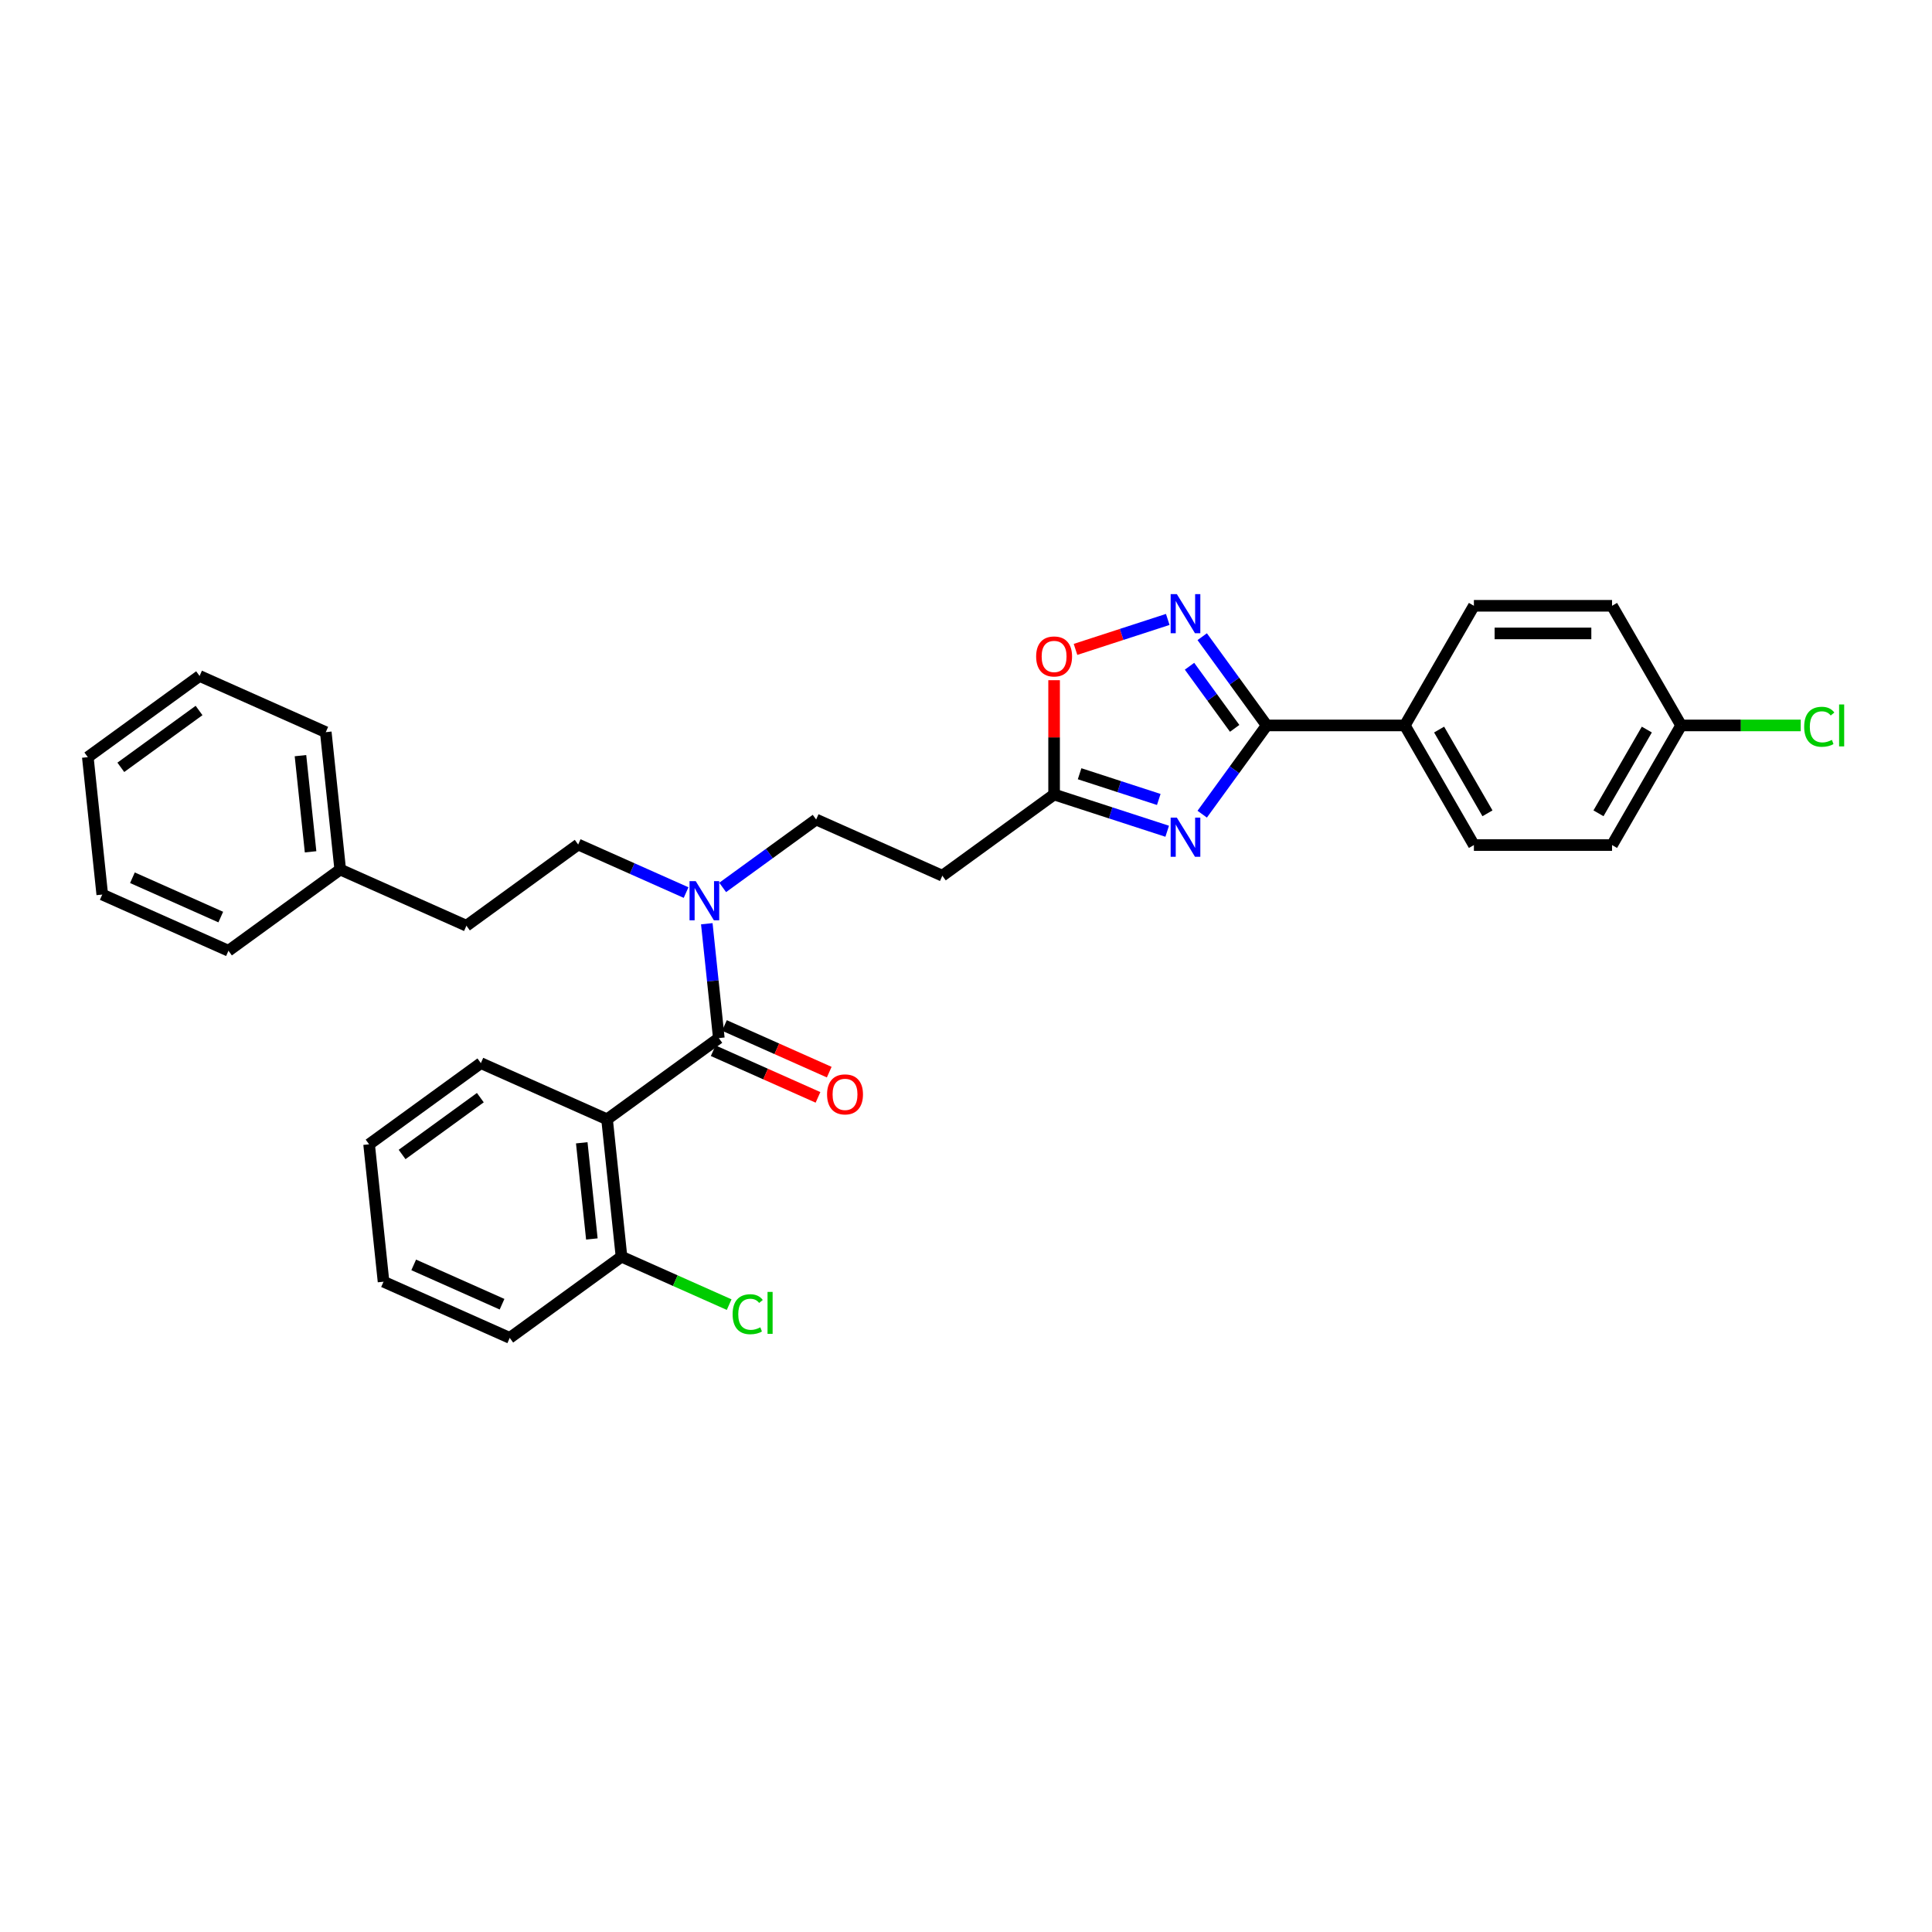 <?xml version='1.0' encoding='iso-8859-1'?>
<svg version='1.1' baseProfile='full'
              xmlns='http://www.w3.org/2000/svg'
                      xmlns:rdkit='http://www.rdkit.org/xml'
                      xmlns:xlink='http://www.w3.org/1999/xlink'
                  xml:space='preserve'
width='1000px' height='1000px' viewBox='0 0 1000 1000'>
<!-- END OF HEADER -->
<rect style='opacity:1.0;fill:#FFFFFF;stroke:none' width='1000' height='1000' x='0' y='0'> </rect>
<path class='bond-0' d='M 374.054,459.331 L 398.244,441.756' style='fill:none;fill-rule:evenodd;stroke:#0000FF;stroke-width:6px;stroke-linecap:butt;stroke-linejoin:miter;stroke-opacity:1' />
<path class='bond-0' d='M 398.244,441.756 L 422.434,424.181' style='fill:none;fill-rule:evenodd;stroke:#000000;stroke-width:6px;stroke-linecap:butt;stroke-linejoin:miter;stroke-opacity:1' />
<path class='bond-1' d='M 355.12,461.994 L 327.193,449.56' style='fill:none;fill-rule:evenodd;stroke:#0000FF;stroke-width:6px;stroke-linecap:butt;stroke-linejoin:miter;stroke-opacity:1' />
<path class='bond-1' d='M 327.193,449.56 L 299.266,437.126' style='fill:none;fill-rule:evenodd;stroke:#000000;stroke-width:6px;stroke-linecap:butt;stroke-linejoin:miter;stroke-opacity:1' />
<path class='bond-2' d='M 365.839,478.121 L 368.95,507.721' style='fill:none;fill-rule:evenodd;stroke:#0000FF;stroke-width:6px;stroke-linecap:butt;stroke-linejoin:miter;stroke-opacity:1' />
<path class='bond-2' d='M 368.95,507.721 L 372.061,537.32' style='fill:none;fill-rule:evenodd;stroke:#000000;stroke-width:6px;stroke-linecap:butt;stroke-linejoin:miter;stroke-opacity:1' />
<path class='bond-3' d='M 655.634,375.484 L 638.947,398.451' style='fill:none;fill-rule:evenodd;stroke:#000000;stroke-width:6px;stroke-linecap:butt;stroke-linejoin:miter;stroke-opacity:1' />
<path class='bond-3' d='M 638.947,398.451 L 622.261,421.418' style='fill:none;fill-rule:evenodd;stroke:#0000FF;stroke-width:6px;stroke-linecap:butt;stroke-linejoin:miter;stroke-opacity:1' />
<path class='bond-4' d='M 655.634,375.484 L 638.947,352.516' style='fill:none;fill-rule:evenodd;stroke:#000000;stroke-width:6px;stroke-linecap:butt;stroke-linejoin:miter;stroke-opacity:1' />
<path class='bond-4' d='M 638.947,352.516 L 622.261,329.549' style='fill:none;fill-rule:evenodd;stroke:#0000FF;stroke-width:6px;stroke-linecap:butt;stroke-linejoin:miter;stroke-opacity:1' />
<path class='bond-4' d='M 639.059,376.999 L 627.378,360.922' style='fill:none;fill-rule:evenodd;stroke:#000000;stroke-width:6px;stroke-linecap:butt;stroke-linejoin:miter;stroke-opacity:1' />
<path class='bond-4' d='M 627.378,360.922 L 615.697,344.845' style='fill:none;fill-rule:evenodd;stroke:#0000FF;stroke-width:6px;stroke-linecap:butt;stroke-linejoin:miter;stroke-opacity:1' />
<path class='bond-5' d='M 655.634,375.484 L 727.137,375.484' style='fill:none;fill-rule:evenodd;stroke:#000000;stroke-width:6px;stroke-linecap:butt;stroke-linejoin:miter;stroke-opacity:1' />
<path class='bond-6' d='M 604.139,430.255 L 574.871,420.745' style='fill:none;fill-rule:evenodd;stroke:#0000FF;stroke-width:6px;stroke-linecap:butt;stroke-linejoin:miter;stroke-opacity:1' />
<path class='bond-6' d='M 574.871,420.745 L 545.602,411.235' style='fill:none;fill-rule:evenodd;stroke:#000000;stroke-width:6px;stroke-linecap:butt;stroke-linejoin:miter;stroke-opacity:1' />
<path class='bond-6' d='M 599.777,413.801 L 579.29,407.144' style='fill:none;fill-rule:evenodd;stroke:#0000FF;stroke-width:6px;stroke-linecap:butt;stroke-linejoin:miter;stroke-opacity:1' />
<path class='bond-6' d='M 579.29,407.144 L 558.802,400.487' style='fill:none;fill-rule:evenodd;stroke:#000000;stroke-width:6px;stroke-linecap:butt;stroke-linejoin:miter;stroke-opacity:1' />
<path class='bond-7' d='M 545.602,411.235 L 545.602,381.654' style='fill:none;fill-rule:evenodd;stroke:#000000;stroke-width:6px;stroke-linecap:butt;stroke-linejoin:miter;stroke-opacity:1' />
<path class='bond-7' d='M 545.602,381.654 L 545.602,352.073' style='fill:none;fill-rule:evenodd;stroke:#FF0000;stroke-width:6px;stroke-linecap:butt;stroke-linejoin:miter;stroke-opacity:1' />
<path class='bond-8' d='M 545.602,411.235 L 487.755,453.263' style='fill:none;fill-rule:evenodd;stroke:#000000;stroke-width:6px;stroke-linecap:butt;stroke-linejoin:miter;stroke-opacity:1' />
<path class='bond-9' d='M 556.685,336.131 L 580.558,328.374' style='fill:none;fill-rule:evenodd;stroke:#FF0000;stroke-width:6px;stroke-linecap:butt;stroke-linejoin:miter;stroke-opacity:1' />
<path class='bond-9' d='M 580.558,328.374 L 604.43,320.618' style='fill:none;fill-rule:evenodd;stroke:#0000FF;stroke-width:6px;stroke-linecap:butt;stroke-linejoin:miter;stroke-opacity:1' />
<path class='bond-10' d='M 727.137,375.484 L 762.889,313.56' style='fill:none;fill-rule:evenodd;stroke:#000000;stroke-width:6px;stroke-linecap:butt;stroke-linejoin:miter;stroke-opacity:1' />
<path class='bond-11' d='M 727.137,375.484 L 762.889,437.407' style='fill:none;fill-rule:evenodd;stroke:#000000;stroke-width:6px;stroke-linecap:butt;stroke-linejoin:miter;stroke-opacity:1' />
<path class='bond-11' d='M 744.885,377.622 L 769.911,420.968' style='fill:none;fill-rule:evenodd;stroke:#000000;stroke-width:6px;stroke-linecap:butt;stroke-linejoin:miter;stroke-opacity:1' />
<path class='bond-12' d='M 870.143,375.484 L 834.392,437.407' style='fill:none;fill-rule:evenodd;stroke:#000000;stroke-width:6px;stroke-linecap:butt;stroke-linejoin:miter;stroke-opacity:1' />
<path class='bond-12' d='M 852.396,377.622 L 827.37,420.968' style='fill:none;fill-rule:evenodd;stroke:#000000;stroke-width:6px;stroke-linecap:butt;stroke-linejoin:miter;stroke-opacity:1' />
<path class='bond-13' d='M 870.143,375.484 L 901.097,375.484' style='fill:none;fill-rule:evenodd;stroke:#000000;stroke-width:6px;stroke-linecap:butt;stroke-linejoin:miter;stroke-opacity:1' />
<path class='bond-13' d='M 901.097,375.484 L 932.051,375.484' style='fill:none;fill-rule:evenodd;stroke:#00CC00;stroke-width:6px;stroke-linecap:butt;stroke-linejoin:miter;stroke-opacity:1' />
<path class='bond-14' d='M 870.143,375.484 L 834.392,313.56' style='fill:none;fill-rule:evenodd;stroke:#000000;stroke-width:6px;stroke-linecap:butt;stroke-linejoin:miter;stroke-opacity:1' />
<path class='bond-15' d='M 762.889,313.56 L 834.392,313.56' style='fill:none;fill-rule:evenodd;stroke:#000000;stroke-width:6px;stroke-linecap:butt;stroke-linejoin:miter;stroke-opacity:1' />
<path class='bond-15' d='M 773.614,327.861 L 823.666,327.861' style='fill:none;fill-rule:evenodd;stroke:#000000;stroke-width:6px;stroke-linecap:butt;stroke-linejoin:miter;stroke-opacity:1' />
<path class='bond-16' d='M 762.889,437.407 L 834.392,437.407' style='fill:none;fill-rule:evenodd;stroke:#000000;stroke-width:6px;stroke-linecap:butt;stroke-linejoin:miter;stroke-opacity:1' />
<path class='bond-17' d='M 487.755,453.263 L 422.434,424.181' style='fill:none;fill-rule:evenodd;stroke:#000000;stroke-width:6px;stroke-linecap:butt;stroke-linejoin:miter;stroke-opacity:1' />
<path class='bond-18' d='M 299.266,437.126 L 241.418,479.155' style='fill:none;fill-rule:evenodd;stroke:#000000;stroke-width:6px;stroke-linecap:butt;stroke-linejoin:miter;stroke-opacity:1' />
<path class='bond-19' d='M 241.418,479.155 L 176.097,450.072' style='fill:none;fill-rule:evenodd;stroke:#000000;stroke-width:6px;stroke-linecap:butt;stroke-linejoin:miter;stroke-opacity:1' />
<path class='bond-20' d='M 176.097,450.072 L 168.623,378.96' style='fill:none;fill-rule:evenodd;stroke:#000000;stroke-width:6px;stroke-linecap:butt;stroke-linejoin:miter;stroke-opacity:1' />
<path class='bond-20' d='M 160.754,440.9 L 155.522,391.122' style='fill:none;fill-rule:evenodd;stroke:#000000;stroke-width:6px;stroke-linecap:butt;stroke-linejoin:miter;stroke-opacity:1' />
<path class='bond-21' d='M 176.097,450.072 L 118.25,492.1' style='fill:none;fill-rule:evenodd;stroke:#000000;stroke-width:6px;stroke-linecap:butt;stroke-linejoin:miter;stroke-opacity:1' />
<path class='bond-22' d='M 168.623,378.96 L 103.302,349.877' style='fill:none;fill-rule:evenodd;stroke:#000000;stroke-width:6px;stroke-linecap:butt;stroke-linejoin:miter;stroke-opacity:1' />
<path class='bond-23' d='M 118.25,492.1 L 52.929,463.017' style='fill:none;fill-rule:evenodd;stroke:#000000;stroke-width:6px;stroke-linecap:butt;stroke-linejoin:miter;stroke-opacity:1' />
<path class='bond-23' d='M 114.268,474.673 L 68.543,454.315' style='fill:none;fill-rule:evenodd;stroke:#000000;stroke-width:6px;stroke-linecap:butt;stroke-linejoin:miter;stroke-opacity:1' />
<path class='bond-24' d='M 103.302,349.877 L 45.455,391.906' style='fill:none;fill-rule:evenodd;stroke:#000000;stroke-width:6px;stroke-linecap:butt;stroke-linejoin:miter;stroke-opacity:1' />
<path class='bond-24' d='M 103.03,367.751 L 62.537,397.171' style='fill:none;fill-rule:evenodd;stroke:#000000;stroke-width:6px;stroke-linecap:butt;stroke-linejoin:miter;stroke-opacity:1' />
<path class='bond-25' d='M 52.929,463.017 L 45.455,391.906' style='fill:none;fill-rule:evenodd;stroke:#000000;stroke-width:6px;stroke-linecap:butt;stroke-linejoin:miter;stroke-opacity:1' />
<path class='bond-26' d='M 314.214,579.349 L 372.061,537.32' style='fill:none;fill-rule:evenodd;stroke:#000000;stroke-width:6px;stroke-linecap:butt;stroke-linejoin:miter;stroke-opacity:1' />
<path class='bond-27' d='M 314.214,579.349 L 321.688,650.46' style='fill:none;fill-rule:evenodd;stroke:#000000;stroke-width:6px;stroke-linecap:butt;stroke-linejoin:miter;stroke-opacity:1' />
<path class='bond-27' d='M 301.113,591.51 L 306.344,641.288' style='fill:none;fill-rule:evenodd;stroke:#000000;stroke-width:6px;stroke-linecap:butt;stroke-linejoin:miter;stroke-opacity:1' />
<path class='bond-28' d='M 314.214,579.349 L 248.892,550.266' style='fill:none;fill-rule:evenodd;stroke:#000000;stroke-width:6px;stroke-linecap:butt;stroke-linejoin:miter;stroke-opacity:1' />
<path class='bond-29' d='M 369.153,543.852 L 396.272,555.927' style='fill:none;fill-rule:evenodd;stroke:#000000;stroke-width:6px;stroke-linecap:butt;stroke-linejoin:miter;stroke-opacity:1' />
<path class='bond-29' d='M 396.272,555.927 L 423.391,568.001' style='fill:none;fill-rule:evenodd;stroke:#FF0000;stroke-width:6px;stroke-linecap:butt;stroke-linejoin:miter;stroke-opacity:1' />
<path class='bond-29' d='M 374.969,530.788 L 402.088,542.862' style='fill:none;fill-rule:evenodd;stroke:#000000;stroke-width:6px;stroke-linecap:butt;stroke-linejoin:miter;stroke-opacity:1' />
<path class='bond-29' d='M 402.088,542.862 L 429.207,554.937' style='fill:none;fill-rule:evenodd;stroke:#FF0000;stroke-width:6px;stroke-linecap:butt;stroke-linejoin:miter;stroke-opacity:1' />
<path class='bond-30' d='M 321.688,650.46 L 349.551,662.865' style='fill:none;fill-rule:evenodd;stroke:#000000;stroke-width:6px;stroke-linecap:butt;stroke-linejoin:miter;stroke-opacity:1' />
<path class='bond-30' d='M 349.551,662.865 L 377.413,675.271' style='fill:none;fill-rule:evenodd;stroke:#00CC00;stroke-width:6px;stroke-linecap:butt;stroke-linejoin:miter;stroke-opacity:1' />
<path class='bond-31' d='M 321.688,650.46 L 263.841,692.488' style='fill:none;fill-rule:evenodd;stroke:#000000;stroke-width:6px;stroke-linecap:butt;stroke-linejoin:miter;stroke-opacity:1' />
<path class='bond-32' d='M 248.892,550.266 L 191.045,592.294' style='fill:none;fill-rule:evenodd;stroke:#000000;stroke-width:6px;stroke-linecap:butt;stroke-linejoin:miter;stroke-opacity:1' />
<path class='bond-32' d='M 248.621,568.14 L 208.128,597.559' style='fill:none;fill-rule:evenodd;stroke:#000000;stroke-width:6px;stroke-linecap:butt;stroke-linejoin:miter;stroke-opacity:1' />
<path class='bond-33' d='M 263.841,692.488 L 198.519,663.406' style='fill:none;fill-rule:evenodd;stroke:#000000;stroke-width:6px;stroke-linecap:butt;stroke-linejoin:miter;stroke-opacity:1' />
<path class='bond-33' d='M 259.859,675.062 L 214.134,654.704' style='fill:none;fill-rule:evenodd;stroke:#000000;stroke-width:6px;stroke-linecap:butt;stroke-linejoin:miter;stroke-opacity:1' />
<path class='bond-34' d='M 191.045,592.294 L 198.519,663.406' style='fill:none;fill-rule:evenodd;stroke:#000000;stroke-width:6px;stroke-linecap:butt;stroke-linejoin:miter;stroke-opacity:1' />
<path  class='atom-0' d='M 360.111 456.084
L 366.746 466.81
Q 367.404 467.868, 368.462 469.784
Q 369.52 471.7, 369.578 471.815
L 369.578 456.084
L 372.266 456.084
L 372.266 476.334
L 369.492 476.334
L 362.37 464.607
Q 361.541 463.234, 360.654 461.661
Q 359.796 460.088, 359.539 459.602
L 359.539 476.334
L 356.907 476.334
L 356.907 456.084
L 360.111 456.084
' fill='#0000FF'/>
<path  class='atom-2' d='M 609.13 423.206
L 615.765 433.931
Q 616.423 434.99, 617.481 436.906
Q 618.539 438.822, 618.597 438.937
L 618.597 423.206
L 621.285 423.206
L 621.285 443.456
L 618.511 443.456
L 611.389 431.729
Q 610.56 430.356, 609.673 428.783
Q 608.815 427.21, 608.558 426.724
L 608.558 443.456
L 605.926 443.456
L 605.926 423.206
L 609.13 423.206
' fill='#0000FF'/>
<path  class='atom-4' d='M 536.307 339.789
Q 536.307 334.927, 538.709 332.21
Q 541.112 329.493, 545.602 329.493
Q 550.093 329.493, 552.495 332.21
Q 554.898 334.927, 554.898 339.789
Q 554.898 344.709, 552.467 347.512
Q 550.036 350.286, 545.602 350.286
Q 541.141 350.286, 538.709 347.512
Q 536.307 344.737, 536.307 339.789
M 545.602 347.998
Q 548.691 347.998, 550.35 345.938
Q 552.038 343.851, 552.038 339.789
Q 552.038 335.814, 550.35 333.812
Q 548.691 331.781, 545.602 331.781
Q 542.513 331.781, 540.826 333.783
Q 539.167 335.785, 539.167 339.789
Q 539.167 343.879, 540.826 345.938
Q 542.513 347.998, 545.602 347.998
' fill='#FF0000'/>
<path  class='atom-5' d='M 609.13 307.512
L 615.765 318.237
Q 616.423 319.295, 617.481 321.212
Q 618.539 323.128, 618.597 323.242
L 618.597 307.512
L 621.285 307.512
L 621.285 327.761
L 618.511 327.761
L 611.389 316.035
Q 610.56 314.662, 609.673 313.089
Q 608.815 311.516, 608.558 311.029
L 608.558 327.761
L 605.926 327.761
L 605.926 307.512
L 609.13 307.512
' fill='#0000FF'/>
<path  class='atom-8' d='M 933.838 376.184
Q 933.838 371.15, 936.183 368.519
Q 938.557 365.859, 943.048 365.859
Q 947.224 365.859, 949.454 368.805
L 947.567 370.35
Q 945.936 368.205, 943.048 368.205
Q 939.987 368.205, 938.357 370.264
Q 936.756 372.294, 936.756 376.184
Q 936.756 380.188, 938.414 382.248
Q 940.102 384.307, 943.362 384.307
Q 945.593 384.307, 948.196 382.963
L 948.997 385.108
Q 947.939 385.794, 946.337 386.195
Q 944.735 386.595, 942.962 386.595
Q 938.557 386.595, 936.183 383.907
Q 933.838 381.218, 933.838 376.184
' fill='#00CC00'/>
<path  class='atom-8' d='M 951.914 364.629
L 954.545 364.629
L 954.545 386.338
L 951.914 386.338
L 951.914 364.629
' fill='#00CC00'/>
<path  class='atom-26' d='M 428.087 566.46
Q 428.087 561.598, 430.489 558.881
Q 432.892 556.164, 437.382 556.164
Q 441.873 556.164, 444.275 558.881
Q 446.678 561.598, 446.678 566.46
Q 446.678 571.38, 444.246 574.183
Q 441.815 576.957, 437.382 576.957
Q 432.92 576.957, 430.489 574.183
Q 428.087 571.408, 428.087 566.46
M 437.382 574.669
Q 440.471 574.669, 442.13 572.61
Q 443.817 570.522, 443.817 566.46
Q 443.817 562.485, 442.13 560.483
Q 440.471 558.452, 437.382 558.452
Q 434.293 558.452, 432.606 560.454
Q 430.947 562.456, 430.947 566.46
Q 430.947 570.55, 432.606 572.61
Q 434.293 574.669, 437.382 574.669
' fill='#FF0000'/>
<path  class='atom-27' d='M 379.201 680.244
Q 379.201 675.21, 381.546 672.579
Q 383.92 669.919, 388.411 669.919
Q 392.586 669.919, 394.817 672.865
L 392.93 674.409
Q 391.299 672.264, 388.411 672.264
Q 385.35 672.264, 383.72 674.323
Q 382.118 676.354, 382.118 680.244
Q 382.118 684.248, 383.777 686.307
Q 385.465 688.366, 388.725 688.366
Q 390.956 688.366, 393.559 687.022
L 394.36 689.167
Q 393.301 689.854, 391.7 690.254
Q 390.098 690.655, 388.325 690.655
Q 383.92 690.655, 381.546 687.966
Q 379.201 685.277, 379.201 680.244
' fill='#00CC00'/>
<path  class='atom-27' d='M 397.277 668.689
L 399.908 668.689
L 399.908 690.397
L 397.277 690.397
L 397.277 668.689
' fill='#00CC00'/>
</svg>
